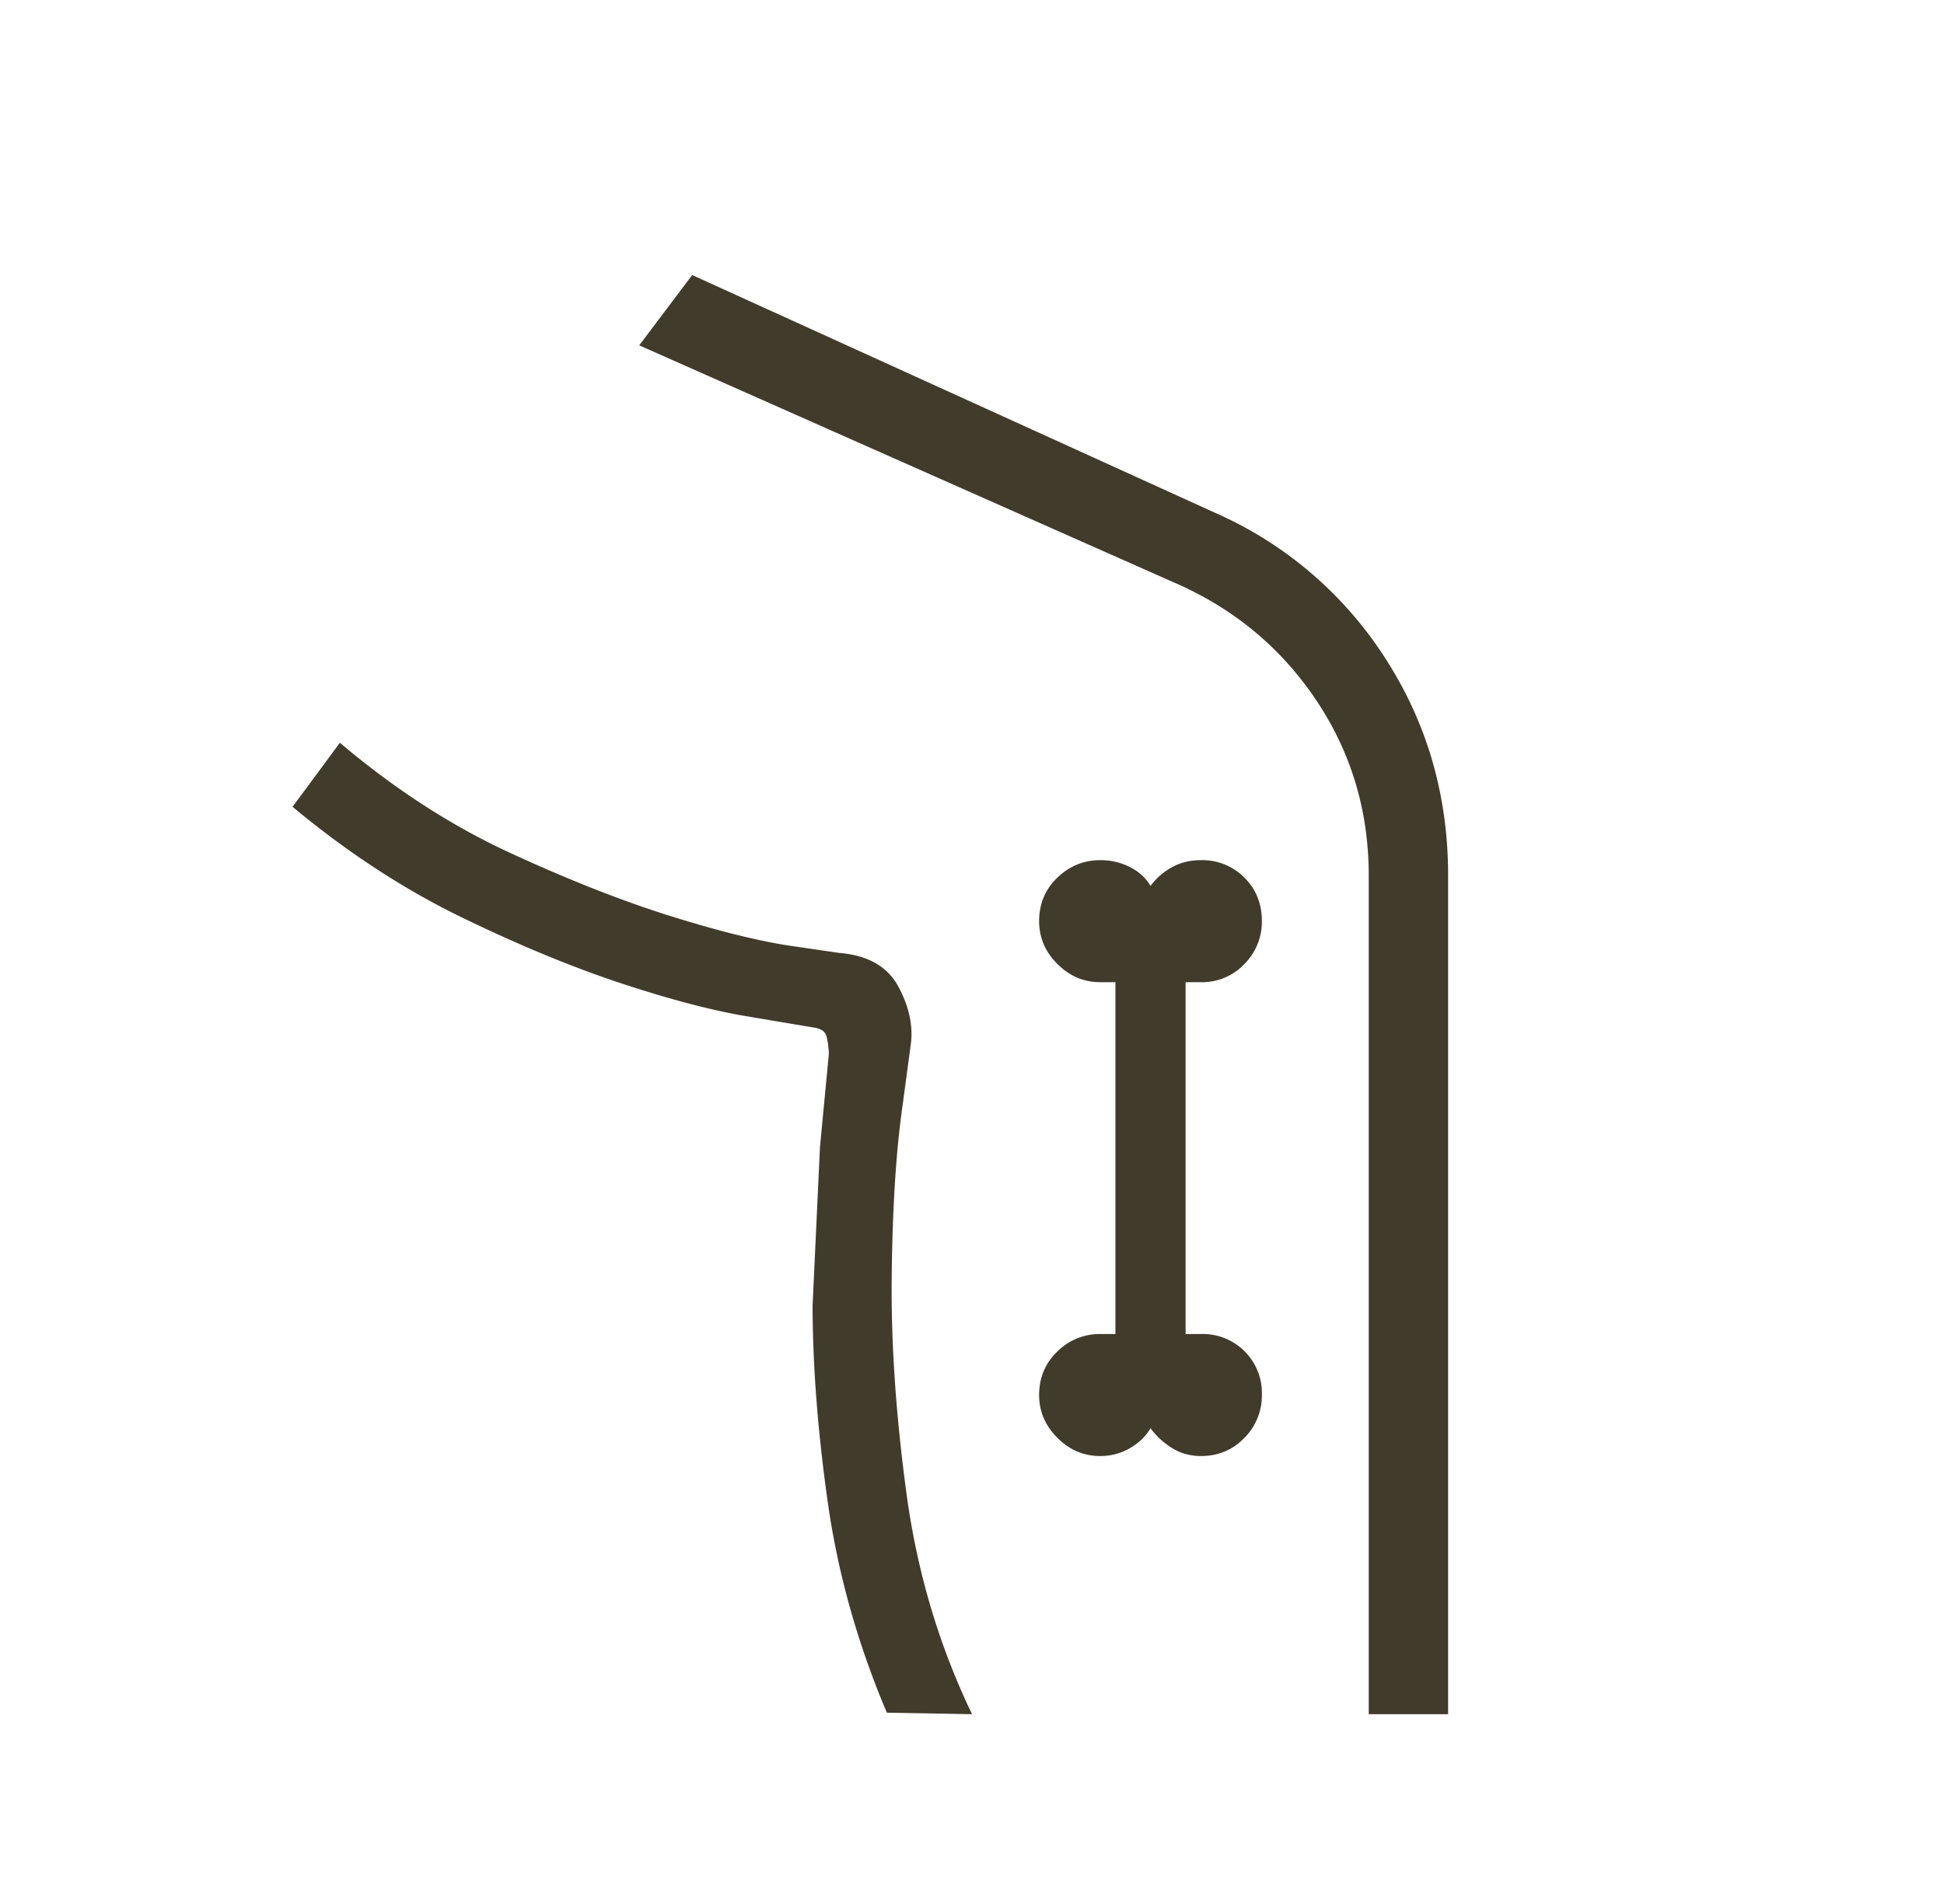<?xml version="1.0" encoding="UTF-8"?>
<svg xmlns="http://www.w3.org/2000/svg" xmlns:v="https://vecta.io/nano" width="49" height="48" fill="none">
  <mask id="A" maskUnits="userSpaceOnUse" x="0" y="0" width="49" height="48">
    <path fill="#d9d9d9" d="M.5 0h48v48H.5z"></path>
  </mask>
  <g mask="url(#A)">
    <path d="M22.354 43.178c-.739-1.745-1.235-3.511-1.488-5.296s-.382-3.442-.384-4.971l.186-3.993.225-2.361a2.28 2.28 0 0 0-.058-.423c-.031-.128-.14-.205-.327-.23l-1.66-.279c-.886-.147-1.947-.425-3.184-.833s-2.583-.964-4.036-1.67-2.872-1.633-4.254-2.782l1.193-1.615c1.377 1.166 2.806 2.091 4.286 2.774s2.834 1.216 4.06 1.599 2.238.633 3.038.75l1.2.175c.728.059 1.229.347 1.502.865s.372 1.012.298 1.484l-.225 1.674c-.15 1.116-.233 2.507-.25 4.173s.108 3.482.375 5.448.817 3.815 1.65 5.548l-2.146-.038zm14.146.038h-2V22.074c0-1.599-.425-3.049-1.275-4.348s-1.992-2.283-3.425-2.949L16.112 8.706l1.335-1.772 13.196 6.001a9.75 9.75 0 0 1 4.279 3.668c1.053 1.633 1.579 3.457 1.579 5.471v21.142zm-8.769-6.509c.274 0 .525-.067.753-.2s.4-.3.515-.5c.149.2.331.367.546.5s.456.2.723.2c.439 0 .805-.153 1.099-.459a1.51 1.51 0 0 0 .44-1.079 1.49 1.49 0 0 0-1.539-1.538h-.384v-8.87h.384a1.46 1.46 0 0 0 1.099-.459 1.51 1.51 0 0 0 .44-1.079c0-.438-.147-.804-.44-1.098a1.49 1.49 0 0 0-1.099-.44c-.267 0-.508.058-.723.175a1.66 1.66 0 0 0-.546.475c-.115-.2-.287-.358-.515-.475a1.63 1.63 0 0 0-.753-.175c-.413 0-.773.147-1.079.44s-.46.659-.46 1.098c0 .412.153.772.46 1.079s.666.459 1.079.459h.384v8.87h-.384a1.51 1.51 0 0 0-1.079.44c-.306.294-.46.66-.46 1.098 0 .413.153.772.46 1.079s.666.459 1.079.459z" fill="#413b2b"></path>
  </g>
</svg>
